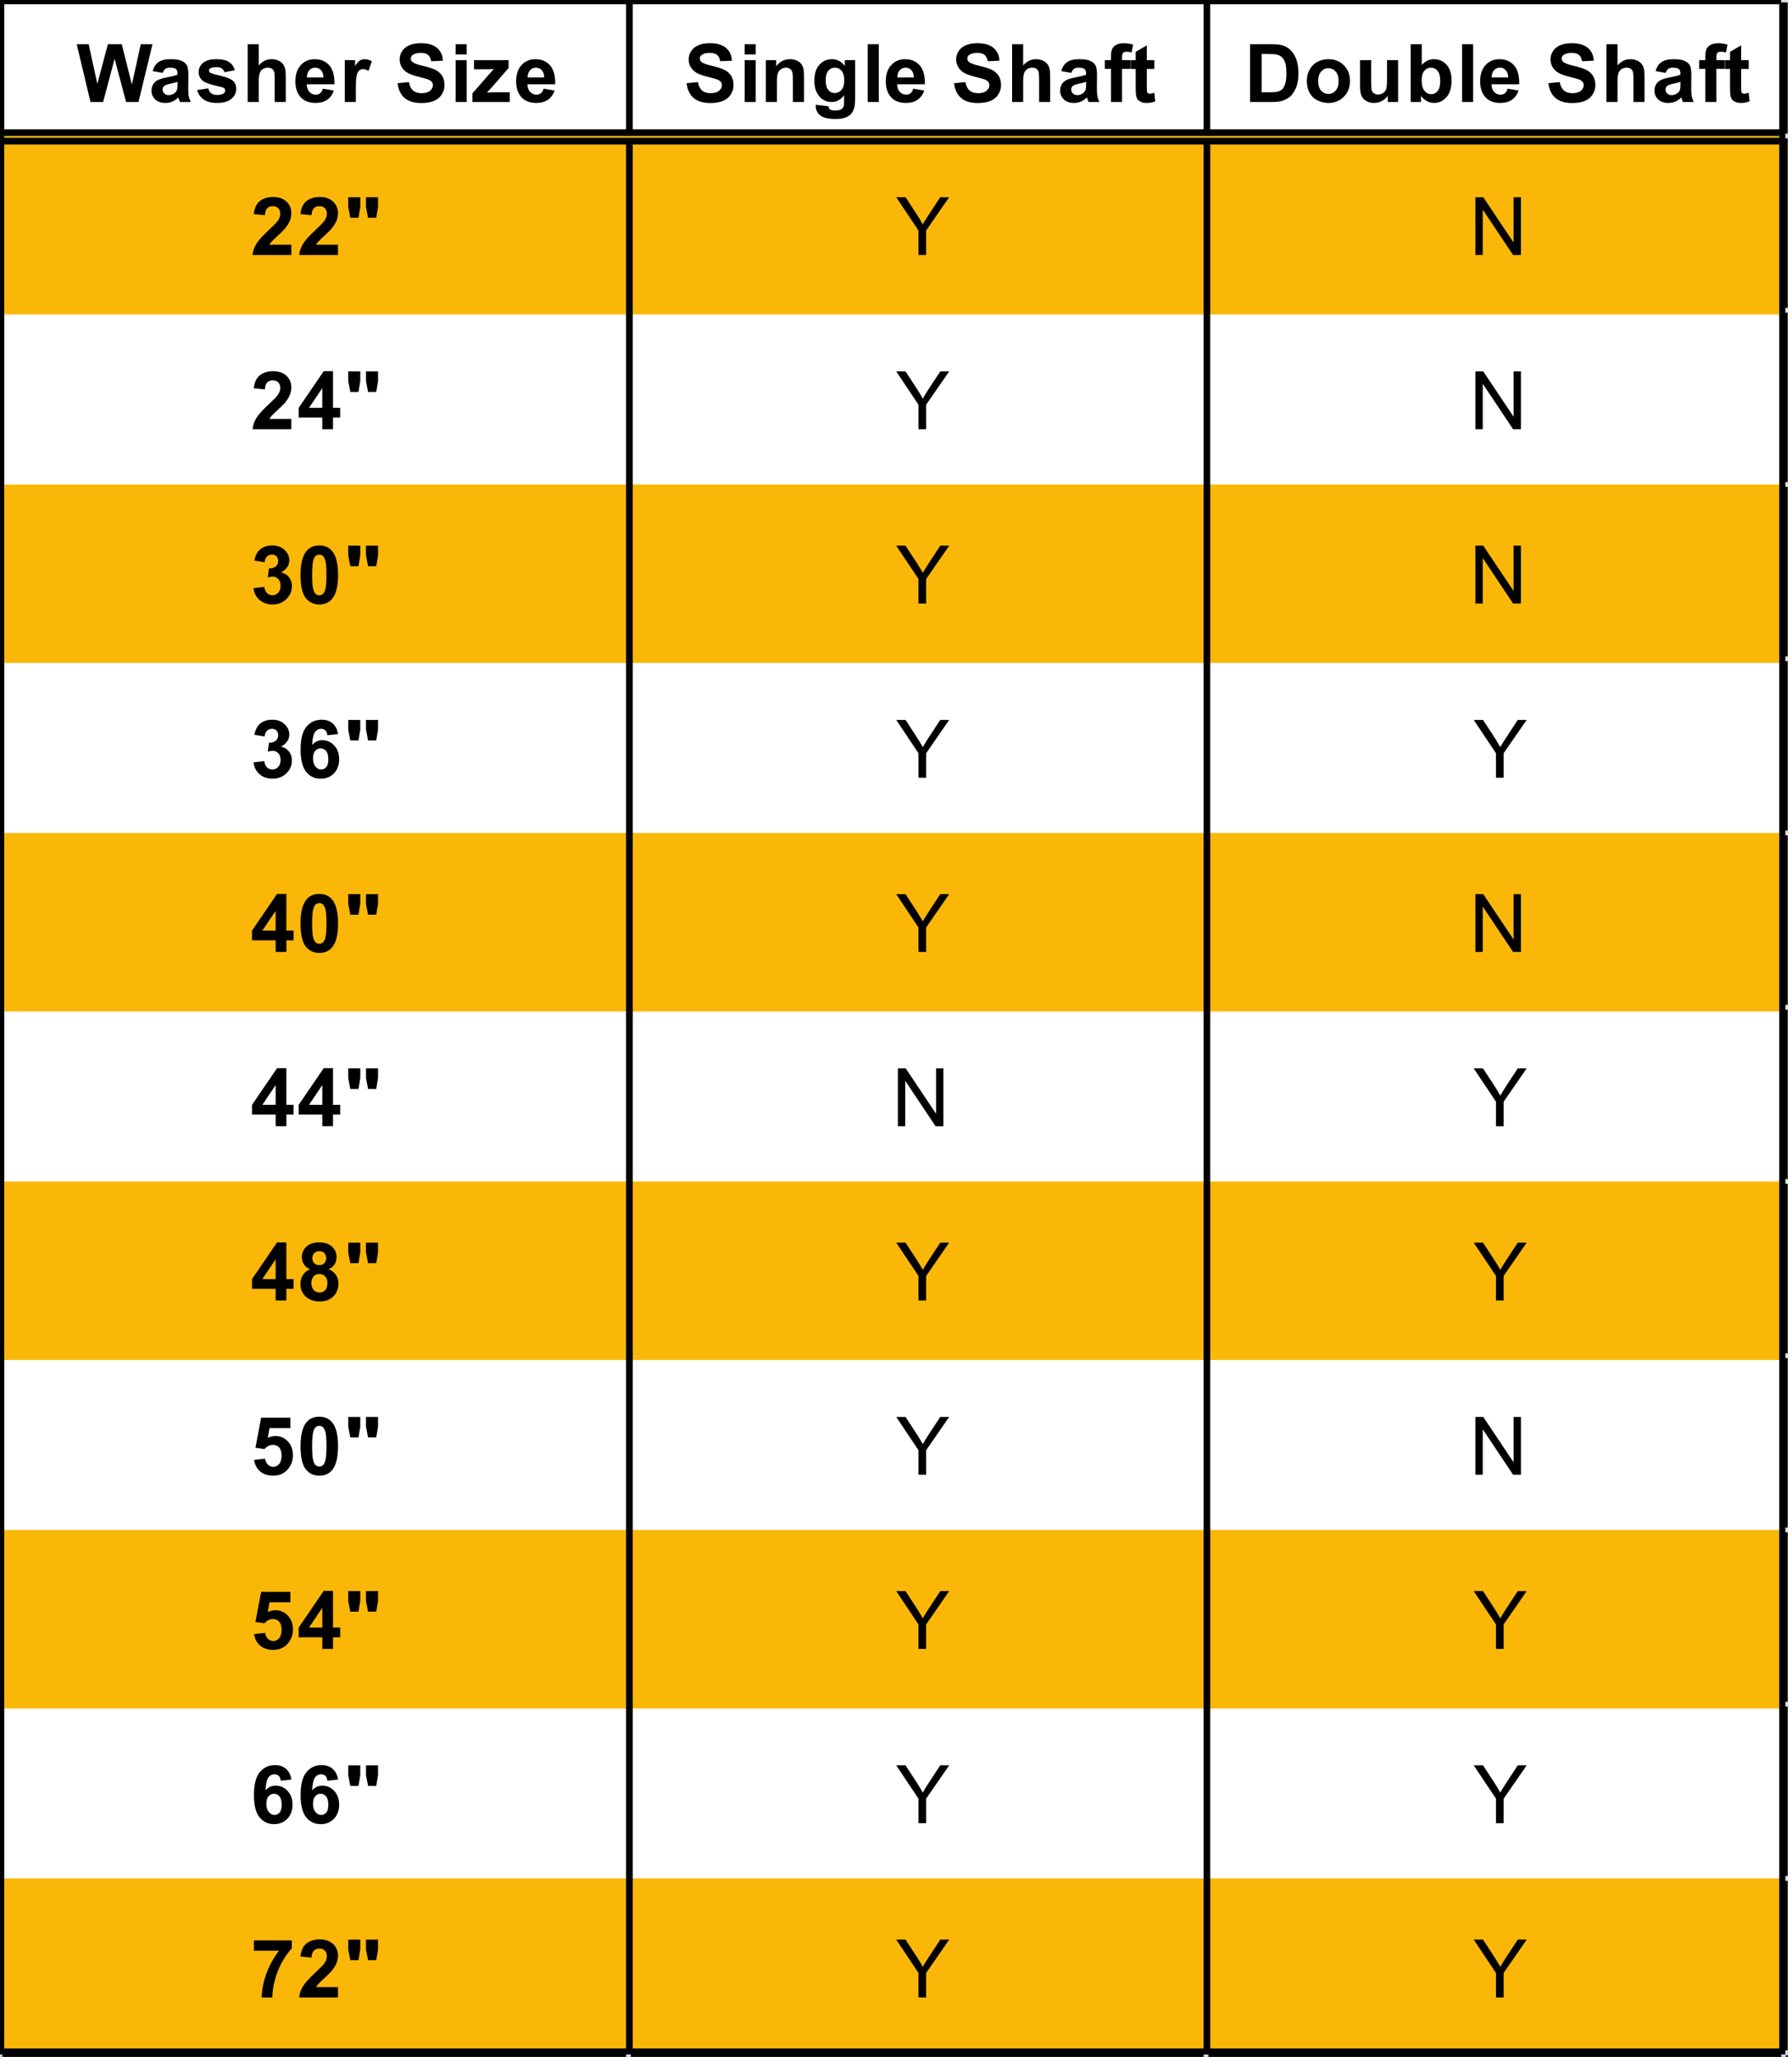 <?xml version="1.0" encoding="UTF-8"?>
<svg xmlns="http://www.w3.org/2000/svg" xmlns:xlink="http://www.w3.org/1999/xlink" id="Layer_1" version="1.1" viewBox="0 0 371.95 426.835">
  <defs>
    <style>
      .st0 {
        fill: #fab708;
      }

      .st0, .st1, .st2 {
        fill-rule: evenodd;
      }

      .st1 {
        fill: #e0e0e0;
      }

      .st3 {
        clip-path: url(#clippath-1);
      }

      .st4 {
        clip-path: url(#clippath-3);
      }

      .st5 {
        clip-rule: evenodd;
      }

      .st5, .st6, .st7 {
        fill: none;
      }

      .st6 {
        stroke: #000;
      }

      .st6, .st7 {
        stroke-linecap: square;
        stroke-miterlimit: 10;
      }

      .st7 {
        stroke: #e0e0e0;
      }

      .st8 {
        clip-path: url(#clippath-2);
      }

      .st9 {
        clip-path: url(#clippath);
      }
    </style>
    <clipPath id="clippath">
      <polygon class="st5" points=".881 .882 371.068 .882 371.068 426.835 .881 426.835 .881 .882 .881 .882"></polygon>
    </clipPath>
    <clipPath id="clippath-1">
      <polygon class="st5" points=".881 .882 371.068 .882 371.068 28.22 .881 28.22 .881 .882 .881 .882"></polygon>
    </clipPath>
    <clipPath id="clippath-2">
      <polygon class="st5" points=".881 .882 371.068 .882 371.068 426.835 .881 426.835 .881 .882 .881 .882"></polygon>
    </clipPath>
    <clipPath id="clippath-3">
      <polygon class="st5" points="0 0 371.068 0 371.068 426.835 0 426.835 0 0 0 0"></polygon>
    </clipPath>
  </defs>
  <g class="st9">
    <polyline class="st0" points="0 28.22 0 65.26 371.068 65.26 371.068 28.22 0 28.22"></polyline>
    <polyline class="st0" points="0 100.535 0 137.575 371.068 137.575 371.068 100.535 0 100.535"></polyline>
    <polyline class="st0" points="0 172.85 0 209.89 371.068 209.89 371.068 172.85 0 172.85"></polyline>
    <polyline class="st0" points="0 245.165 0 282.205 371.068 282.205 371.068 245.165 0 245.165"></polyline>
    <polyline class="st0" points="0 317.48 0 354.52 371.068 354.52 371.068 317.48 0 317.48"></polyline>
    <polyline class="st0" points="0 389.795 0 426.835 371.068 426.835 371.068 389.795 0 389.795"></polyline>
    <g>
      <path d="M18.783,21.167l-2.862-11.994h2.478l1.807,8.239,2.191-8.239h2.878l2.102,8.378,1.84-8.378h2.437l-2.911,11.994h-2.568l-2.388-8.967-2.379,8.967h-2.625Z"></path>
      <path d="M33.769,15.129l-2.085-.376c.234-.84.638-1.461,1.21-1.865.572-.404,1.423-.605,2.551-.605,1.024,0,1.788.122,2.29.364.501.243.854.551,1.059.924.205.374.307,1.06.307,2.058l-.024,2.684c0,.764.037,1.327.11,1.689.074.363.211.751.413,1.166h-2.273c-.06-.153-.133-.379-.221-.679-.038-.136-.065-.226-.082-.27-.393.382-.812.668-1.259.859-.447.191-.924.286-1.431.286-.894,0-1.599-.243-2.114-.728s-.773-1.099-.773-1.841c0-.491.117-.929.352-1.313.234-.384.562-.679.985-.883.422-.205,1.031-.383,1.827-.536,1.074-.202,1.818-.39,2.232-.564v-.229c0-.442-.109-.757-.327-.945-.218-.188-.629-.282-1.234-.282-.409,0-.728.081-.957.241-.229.161-.414.443-.556.847ZM36.843,16.995c-.294.099-.76.216-1.398.352-.638.136-1.055.27-1.251.401-.3.213-.45.483-.45.81,0,.322.12.6.36.834s.545.352.916.352c.414,0,.81-.136,1.186-.409.278-.208.46-.461.548-.761.06-.196.09-.57.09-1.121v-.459Z"></path>
      <path d="M40.924,18.688l2.306-.352c.098.448.297.787.597,1.019.3.231.72.348,1.259.348.594,0,1.041-.109,1.341-.328.202-.152.303-.357.303-.613,0-.175-.055-.319-.164-.434-.114-.109-.371-.21-.769-.303-1.854-.409-3.028-.783-3.524-1.121-.687-.469-1.03-1.121-1.03-1.955,0-.753.297-1.386.891-1.898s1.516-.769,2.764-.769c1.188,0,2.071.194,2.649.581.578.387.976.96,1.194,1.718l-2.167.401c-.093-.338-.269-.598-.527-.777-.259-.18-.628-.27-1.108-.27-.605,0-1.038.084-1.3.253-.175.12-.262.275-.262.466,0,.164.076.303.229.417.207.153.922.368,2.146.646,1.224.278,2.078.619,2.563,1.022.479.409.719.979.719,1.71,0,.796-.333,1.481-.998,2.054s-1.649.859-2.952.859c-1.183,0-2.119-.24-2.809-.72-.689-.48-1.141-1.132-1.353-1.956Z"></path>
      <path d="M53.705,9.173v4.41c.741-.867,1.627-1.301,2.657-1.301.529,0,1.006.098,1.431.294s.746.447.961.753.362.644.441,1.015c.079.371.119.946.119,1.726v5.097h-2.298v-4.59c0-.911-.043-1.489-.131-1.734-.087-.246-.241-.44-.462-.585s-.498-.217-.83-.217c-.381,0-.722.093-1.022.278-.3.186-.519.465-.658.839s-.208.926-.208,1.657v4.353h-2.298v-11.994h2.298Z"></path>
      <path d="M67.009,18.402l2.29.384c-.294.84-.759,1.479-1.394,1.918-.635.439-1.43.659-2.384.659-1.51,0-2.627-.494-3.353-1.481-.572-.791-.858-1.789-.858-2.994,0-1.44.376-2.568,1.128-3.383.752-.815,1.703-1.223,2.854-1.223,1.292,0,2.312.427,3.058,1.28.747.854,1.104,2.162,1.071,3.923h-5.756c.016.682.201,1.212.556,1.591s.796.568,1.325.568c.36,0,.663-.098.908-.294.246-.196.431-.513.556-.949ZM67.14,16.079c-.017-.666-.188-1.171-.515-1.518-.327-.347-.725-.52-1.194-.52-.502,0-.916.183-1.243.548-.327.366-.488.862-.482,1.489h3.435Z"></path>
      <path d="M73.862,21.167h-2.298v-8.689h2.134v1.235c.365-.584.693-.968.985-1.153.291-.186.623-.278.993-.278.523,0,1.028.145,1.513.434l-.711,2.004c-.387-.25-.747-.376-1.079-.376-.322,0-.594.088-.818.266s-.399.498-.527.961c-.128.464-.192,1.435-.192,2.913v2.684Z"></path>
      <path d="M82.52,17.265l2.355-.229c.142.791.429,1.372.863,1.743.434.371,1.018.557,1.754.557.78,0,1.367-.165,1.762-.495.395-.33.593-.716.593-1.158,0-.284-.083-.525-.25-.724-.166-.199-.457-.372-.871-.52-.284-.098-.93-.272-1.938-.523-1.297-.322-2.208-.717-2.731-1.187-.736-.66-1.104-1.464-1.104-2.414,0-.611.173-1.182.519-1.714s.845-.937,1.497-1.215c.651-.278,1.438-.417,2.359-.417,1.505,0,2.637.33,3.397.99.761.66,1.16,1.541,1.198,2.643l-2.42.106c-.104-.616-.326-1.059-.666-1.329s-.852-.405-1.533-.405c-.703,0-1.254.145-1.652.434-.256.186-.384.434-.384.745,0,.284.12.526.36.728.305.256,1.046.524,2.224.802,1.178.278,2.048.566,2.613.863.564.297,1.005.704,1.324,1.219.319.515.479,1.152.479,1.91,0,.688-.191,1.331-.572,1.931-.382.6-.921,1.046-1.619,1.337-.698.292-1.567.438-2.608.438-1.516,0-2.679-.351-3.492-1.051-.812-.701-1.297-1.723-1.456-3.064Z"></path>
      <path d="M94.571,11.3v-2.127h2.298v2.127h-2.298ZM94.571,21.167v-8.689h2.298v8.689h-2.298Z"></path>
      <path d="M98.065,21.167v-1.792l3.255-3.739c.534-.611.929-1.044,1.186-1.301-.267.016-.619.027-1.055.033l-3.066.016v-1.906h7.18v1.628l-3.32,3.829-1.169,1.269c.638-.038,1.033-.058,1.186-.058h3.557v2.021h-7.752Z"></path>
      <path d="M112.827,18.402l2.29.384c-.294.84-.759,1.479-1.394,1.918-.635.439-1.43.659-2.384.659-1.51,0-2.627-.494-3.353-1.481-.572-.791-.858-1.789-.858-2.994,0-1.44.376-2.568,1.128-3.383.752-.815,1.703-1.223,2.854-1.223,1.292,0,2.312.427,3.058,1.28.747.854,1.104,2.162,1.071,3.923h-5.756c.016.682.201,1.212.556,1.591s.796.568,1.325.568c.36,0,.663-.098.908-.294.246-.196.431-.513.556-.949ZM112.958,16.079c-.017-.666-.188-1.171-.515-1.518-.327-.347-.725-.52-1.194-.52-.502,0-.916.183-1.243.548-.327.366-.488.862-.482,1.489h3.435Z"></path>
    </g>
    <g>
      <path d="M142.508,17.265l2.355-.229c.142.791.429,1.372.863,1.743.434.371,1.018.557,1.754.557.78,0,1.367-.165,1.762-.495.395-.33.593-.716.593-1.158,0-.284-.083-.525-.25-.724-.166-.199-.457-.372-.871-.52-.284-.098-.93-.272-1.938-.523-1.297-.322-2.208-.717-2.731-1.187-.736-.66-1.104-1.464-1.104-2.414,0-.611.173-1.182.519-1.714s.845-.937,1.497-1.215c.651-.278,1.438-.417,2.359-.417,1.505,0,2.637.33,3.397.99.761.66,1.16,1.541,1.198,2.643l-2.42.106c-.104-.616-.326-1.059-.666-1.329s-.852-.405-1.533-.405c-.703,0-1.254.145-1.652.434-.256.186-.384.434-.384.745,0,.284.12.526.36.728.305.256,1.046.524,2.224.802,1.178.278,2.048.566,2.613.863.564.297,1.005.704,1.324,1.219.319.515.479,1.152.479,1.91,0,.688-.191,1.331-.572,1.931-.382.6-.921,1.046-1.619,1.337-.698.292-1.567.438-2.608.438-1.516,0-2.679-.351-3.492-1.051-.812-.701-1.297-1.723-1.456-3.064Z"></path>
      <path d="M154.56,11.3v-2.127h2.298v2.127h-2.298ZM154.56,21.167v-8.689h2.298v8.689h-2.298Z"></path>
      <path d="M166.876,21.167h-2.298v-4.435c0-.938-.049-1.545-.147-1.82s-.258-.489-.479-.642-.486-.229-.797-.229c-.398,0-.755.109-1.071.327-.316.218-.533.507-.65.867s-.176,1.025-.176,1.996v3.936h-2.298v-8.689h2.134v1.276c.758-.982,1.712-1.473,2.862-1.473.507,0,.97.091,1.39.274.42.183.737.416.953.7s.365.605.45.965.127.875.127,1.546v5.4Z"></path>
      <path d="M169.329,21.74l2.625.319c.043.306.145.516.303.63.218.164.561.245,1.03.245.6,0,1.049-.09,1.349-.27.202-.12.354-.313.458-.581.071-.191.106-.543.106-1.056v-1.268c-.687.938-1.553,1.407-2.6,1.407-1.167,0-2.091-.494-2.772-1.481-.534-.78-.801-1.751-.801-2.913,0-1.456.35-2.569,1.051-3.338.7-.769,1.571-1.154,2.612-1.154,1.074,0,1.96.472,2.658,1.416v-1.219h2.15v7.797c0,1.025-.084,1.792-.253,2.299s-.406.905-.711,1.194-.713.516-1.223.679-1.154.246-1.934.246c-1.472,0-2.516-.252-3.132-.757-.616-.504-.924-1.144-.924-1.918,0-.077.002-.169.008-.278ZM171.382,16.643c0,.922.178,1.597.536,2.025.357.428.797.642,1.32.642.562,0,1.036-.219,1.423-.658.387-.439.581-1.09.581-1.952,0-.9-.186-1.568-.556-2.004-.371-.436-.839-.654-1.406-.654-.551,0-1.004.214-1.361.642-.357.428-.536,1.082-.536,1.959Z"></path>
      <path d="M180.106,21.167v-11.994h2.298v11.994h-2.298Z"></path>
      <path d="M189.553,18.402l2.29.384c-.294.84-.759,1.479-1.395,1.918-.635.439-1.43.659-2.383.659-1.511,0-2.628-.494-3.353-1.481-.572-.791-.858-1.789-.858-2.994,0-1.44.376-2.568,1.128-3.383.752-.815,1.703-1.223,2.854-1.223,1.292,0,2.312.427,3.059,1.28.746.854,1.104,2.162,1.071,3.923h-5.757c.016.682.201,1.212.556,1.591s.796.568,1.325.568c.359,0,.662-.098.907-.294s.431-.513.556-.949ZM189.684,16.079c-.016-.666-.188-1.171-.515-1.518-.327-.347-.726-.52-1.194-.52-.501,0-.915.183-1.242.548-.327.366-.488.862-.482,1.489h3.434Z"></path>
      <path d="M198.029,17.265l2.354-.229c.142.791.43,1.372.863,1.743.433.371,1.018.557,1.754.557.779,0,1.366-.165,1.762-.495s.593-.716.593-1.158c0-.284-.083-.525-.249-.724-.167-.199-.457-.372-.871-.52-.283-.098-.93-.272-1.938-.523-1.297-.322-2.207-.717-2.73-1.187-.736-.66-1.104-1.464-1.104-2.414,0-.611.174-1.182.52-1.714.347-.532.845-.937,1.496-1.215.651-.278,1.438-.417,2.359-.417,1.505,0,2.637.33,3.397.99.761.66,1.16,1.541,1.198,2.643l-2.421.106c-.104-.616-.325-1.059-.666-1.329s-.852-.405-1.533-.405c-.703,0-1.254.145-1.651.434-.257.186-.385.434-.385.745,0,.284.12.526.359.728.306.256,1.047.524,2.225.802,1.178.278,2.049.566,2.612.863.564.297,1.006.704,1.325,1.219.318.515.479,1.152.479,1.91,0,.688-.191,1.331-.573,1.931-.381.6-.921,1.046-1.618,1.337-.698.292-1.567.438-2.609.438-1.515,0-2.679-.351-3.491-1.051-.812-.701-1.298-1.723-1.455-3.064Z"></path>
      <path d="M212.369,9.173v4.41c.741-.867,1.628-1.301,2.658-1.301.528,0,1.006.098,1.431.294s.745.447.961.753c.215.306.362.644.441,1.015.079.371.118.946.118,1.726v5.097h-2.297v-4.59c0-.911-.044-1.489-.131-1.734-.088-.246-.241-.44-.462-.585-.222-.145-.498-.217-.83-.217-.382,0-.723.093-1.022.278-.3.186-.52.465-.658.839s-.209.926-.209,1.657v4.353h-2.298v-11.994h2.298Z"></path>
      <path d="M222.361,15.129l-2.085-.376c.234-.84.638-1.461,1.21-1.865s1.423-.605,2.552-.605c1.024,0,1.788.122,2.289.364.502.243.854.551,1.06.924.204.374.307,1.06.307,2.058l-.024,2.684c0,.764.036,1.327.11,1.689.073.363.211.751.412,1.166h-2.272c-.061-.153-.134-.379-.221-.679-.039-.136-.065-.226-.082-.27-.393.382-.812.668-1.26.859-.446.191-.924.286-1.431.286-.895,0-1.599-.243-2.113-.728-.516-.485-.773-1.099-.773-1.841,0-.491.117-.929.352-1.313.234-.384.563-.679.985-.883.423-.205,1.032-.383,1.828-.536,1.073-.202,1.817-.39,2.232-.564v-.229c0-.442-.109-.757-.327-.945-.219-.188-.63-.282-1.235-.282-.408,0-.728.081-.956.241-.229.161-.415.443-.557.847ZM225.436,16.995c-.295.099-.761.216-1.398.352s-1.055.27-1.251.401c-.3.213-.45.483-.45.81,0,.322.12.6.36.834.239.234.545.352.915.352.415,0,.81-.136,1.186-.409.278-.208.461-.461.549-.761.06-.196.09-.57.09-1.121v-.459Z"></path>
      <path d="M229.32,12.479h1.275v-.654c0-.731.078-1.276.233-1.636.155-.36.441-.653.858-.88.417-.226.944-.339,1.582-.339.654,0,1.295.098,1.922.294l-.311,1.604c-.365-.087-.717-.131-1.055-.131-.333,0-.571.078-.716.233-.145.155-.217.454-.217.896v.613h1.717v1.808h-1.717v6.881h-2.298v-6.881h-1.275v-1.808Z"></path>
      <path d="M239.6,12.479v1.833h-1.57v3.501c0,.709.015,1.123.045,1.24s.099.214.204.29c.106.077.236.115.389.115.213,0,.521-.074.924-.221l.196,1.783c-.534.229-1.14.344-1.815.344-.414,0-.787-.069-1.12-.208-.332-.139-.576-.319-.731-.54s-.264-.52-.323-.896c-.049-.267-.073-.807-.073-1.62v-3.788h-1.055v-1.833h1.055v-1.726l2.306-1.342v3.068h1.57Z"></path>
    </g>
  </g>
  <g class="st3">
    <g>
      <path d="M259.457,9.173h4.424c.998,0,1.758.076,2.281.229.703.208,1.306.576,1.808,1.104.501.529.883,1.177,1.145,1.943.262.766.393,1.711.393,2.835,0,.987-.123,1.838-.368,2.552-.3.873-.728,1.579-1.283,2.119-.42.409-.987.728-1.701.958-.534.169-1.248.253-2.143.253h-4.555v-11.994ZM261.877,11.202v7.944h1.807c.676,0,1.164-.038,1.464-.114.393-.098.718-.265.978-.499.259-.235.47-.621.634-1.158.163-.537.245-1.27.245-2.197s-.082-1.639-.245-2.136c-.164-.496-.393-.883-.688-1.162-.294-.278-.668-.466-1.12-.564-.338-.076-1-.115-1.987-.115h-1.087Z"></path>
      <path d="M271.246,16.7c0-.764.188-1.502.563-2.217.377-.714.909-1.26,1.599-1.636s1.46-.564,2.311-.564c1.313,0,2.391.427,3.229,1.28.84.854,1.26,1.933,1.26,3.236,0,1.315-.424,2.404-1.271,3.269-.848.865-1.915,1.297-3.201,1.297-.797,0-1.556-.18-2.277-.54-.723-.36-1.271-.888-1.648-1.583-.376-.695-.563-1.542-.563-2.541ZM273.6,16.823c0,.862.204,1.521.613,1.98.409.458.913.687,1.513.687s1.103-.229,1.509-.687c.406-.459.609-1.124.609-1.997,0-.851-.203-1.505-.609-1.963-.406-.459-.909-.688-1.509-.688s-1.104.229-1.513.688c-.409.458-.613,1.118-.613,1.98Z"></path>
      <path d="M288.057,21.167v-1.301c-.316.463-.732.829-1.247,1.096-.516.267-1.059.401-1.632.401-.583,0-1.106-.128-1.569-.384-.464-.256-.799-.617-1.006-1.08s-.311-1.104-.311-1.923v-5.498h2.298v3.993c0,1.222.042,1.971.126,2.246.085.275.238.494.462.654.224.161.508.241.851.241.393,0,.744-.107,1.055-.323.312-.216.523-.483.638-.802.115-.319.172-1.1.172-2.344v-3.666h2.298v8.689h-2.134Z"></path>
      <path d="M292.807,21.167v-11.994h2.298v4.32c.709-.807,1.549-1.211,2.519-1.211,1.058,0,1.933.383,2.625,1.149.692.767,1.038,1.867,1.038,3.301,0,1.484-.353,2.626-1.059,3.428s-1.563,1.203-2.571,1.203c-.496,0-.985-.124-1.468-.372s-.898-.615-1.247-1.101v1.276h-2.135ZM295.089,16.635c0,.9.142,1.565.425,1.997.397.611.927.916,1.586.916.508,0,.939-.217,1.297-.65.356-.434.535-1.117.535-2.049,0-.993-.18-1.708-.54-2.148-.359-.439-.82-.658-1.382-.658-.551,0-1.009.214-1.373.642-.366.428-.548,1.079-.548,1.951Z"></path>
      <path d="M303.47,21.167v-11.994h2.298v11.994h-2.298Z"></path>
      <path d="M312.916,18.402l2.29.384c-.294.84-.759,1.479-1.395,1.918-.635.439-1.43.659-2.383.659-1.511,0-2.628-.494-3.354-1.481-.572-.791-.858-1.789-.858-2.994,0-1.44.376-2.568,1.129-3.383.752-.815,1.703-1.223,2.854-1.223,1.292,0,2.312.427,3.059,1.28.746.854,1.104,2.162,1.071,3.923h-5.757c.017.682.201,1.212.556,1.591s.796.568,1.325.568c.359,0,.662-.098.907-.294s.431-.513.556-.949ZM313.047,16.079c-.016-.666-.188-1.171-.515-1.518-.327-.347-.726-.52-1.194-.52-.501,0-.915.183-1.242.548-.327.366-.488.862-.482,1.489h3.434Z"></path>
      <path d="M321.392,17.265l2.354-.229c.142.791.43,1.372.863,1.743.433.371,1.018.557,1.754.557.779,0,1.366-.165,1.762-.495s.593-.716.593-1.158c0-.284-.083-.525-.249-.724-.167-.199-.457-.372-.871-.52-.283-.098-.93-.272-1.938-.523-1.297-.322-2.207-.717-2.73-1.187-.736-.66-1.104-1.464-1.104-2.414,0-.611.174-1.182.52-1.714.347-.532.845-.937,1.496-1.215.651-.278,1.438-.417,2.359-.417,1.505,0,2.637.33,3.397.99.761.66,1.16,1.541,1.198,2.643l-2.421.106c-.104-.616-.325-1.059-.666-1.329s-.852-.405-1.533-.405c-.703,0-1.254.145-1.651.434-.257.186-.385.434-.385.745,0,.284.12.526.359.728.306.256,1.047.524,2.225.802,1.178.278,2.049.566,2.612.863.564.297,1.006.704,1.325,1.219.318.515.479,1.152.479,1.91,0,.688-.191,1.331-.573,1.931-.381.6-.921,1.046-1.618,1.337-.698.292-1.567.438-2.609.438-1.515,0-2.679-.351-3.491-1.051-.812-.701-1.298-1.723-1.455-3.064Z"></path>
      <path d="M335.732,9.173v4.41c.741-.867,1.628-1.301,2.658-1.301.528,0,1.006.098,1.431.294s.745.447.961.753c.215.306.362.644.441,1.015.079.371.118.946.118,1.726v5.097h-2.297v-4.59c0-.911-.044-1.489-.131-1.734-.088-.246-.241-.44-.462-.585-.222-.145-.498-.217-.83-.217-.382,0-.723.093-1.022.278-.3.186-.52.465-.658.839s-.209.926-.209,1.657v4.353h-2.298v-11.994h2.298Z"></path>
      <path d="M345.724,15.129l-2.085-.376c.234-.84.638-1.461,1.21-1.865s1.423-.605,2.552-.605c1.024,0,1.788.122,2.289.364.502.243.854.551,1.06.924.204.374.307,1.06.307,2.058l-.024,2.684c0,.764.036,1.327.11,1.689.073.363.211.751.412,1.166h-2.272c-.061-.153-.134-.379-.221-.679-.039-.136-.065-.226-.082-.27-.393.382-.812.668-1.26.859-.446.191-.924.286-1.431.286-.895,0-1.599-.243-2.113-.728-.516-.485-.773-1.099-.773-1.841,0-.491.117-.929.352-1.313.234-.384.563-.679.985-.883.423-.205,1.032-.383,1.828-.536,1.073-.202,1.817-.39,2.232-.564v-.229c0-.442-.109-.757-.327-.945-.219-.188-.63-.282-1.235-.282-.408,0-.728.081-.956.241-.229.161-.415.443-.557.847ZM348.799,16.995c-.295.099-.761.216-1.398.352s-1.055.27-1.251.401c-.3.213-.45.483-.45.81,0,.322.12.6.36.834.239.234.545.352.915.352.415,0,.81-.136,1.186-.409.278-.208.461-.461.549-.761.06-.196.09-.57.09-1.121v-.459Z"></path>
      <path d="M352.684,12.479h1.275v-.654c0-.731.078-1.276.233-1.636.155-.36.441-.653.858-.88.417-.226.944-.339,1.582-.339.654,0,1.295.098,1.922.294l-.311,1.604c-.365-.087-.717-.131-1.055-.131-.333,0-.571.078-.716.233-.145.155-.217.454-.217.896v.613h1.717v1.808h-1.717v6.881h-2.298v-6.881h-1.275v-1.808Z"></path>
      <path d="M362.964,12.479v1.833h-1.57v3.501c0,.709.015,1.123.045,1.24s.099.214.204.29c.106.077.236.115.389.115.213,0,.521-.074.924-.221l.196,1.783c-.534.229-1.14.344-1.815.344-.414,0-.787-.069-1.12-.208-.332-.139-.576-.319-.731-.54s-.264-.52-.323-.896c-.049-.267-.073-.807-.073-1.62v-3.788h-1.055v-1.833h1.055v-1.726l2.306-1.342v3.068h1.57Z"></path>
    </g>
  </g>
  <g class="st8">
    <g>
      <path d="M60.468,50.782v2.135h-8.054c.087-.807.349-1.572.785-2.295.436-.723,1.297-1.681,2.584-2.876,1.036-.965,1.67-1.62,1.905-1.963.316-.475.474-.944.474-1.407,0-.513-.138-.907-.413-1.182s-.655-.414-1.141-.414c-.479,0-.861.145-1.145.434-.284.29-.447.77-.491,1.44l-2.29-.229c.136-1.265.564-2.173,1.284-2.724s1.619-.827,2.698-.827c1.183,0,2.112.319,2.789.958.676.638,1.014,1.432,1.014,2.381,0,.54-.097,1.054-.29,1.542-.193.488-.5 1-.92,1.534-.278.354-.78.865-1.504,1.53-.725.666-1.185,1.107-1.378,1.326-.194.218-.351.431-.47.638h4.562Z"></path>
      <path d="M70.15,50.782v2.135h-8.054c.087-.807.349-1.572.785-2.295.436-.723,1.297-1.681,2.584-2.876,1.036-.965,1.67-1.62,1.905-1.963.316-.475.474-.944.474-1.407,0-.513-.138-.907-.413-1.182s-.655-.414-1.141-.414c-.479,0-.861.145-1.145.434-.284.29-.447.77-.491,1.44l-2.29-.229c.136-1.265.564-2.173,1.284-2.724s1.619-.827,2.698-.827c1.183,0,2.112.319,2.789.958.676.638,1.014,1.432,1.014,2.381,0,.54-.097,1.054-.29,1.542-.193.488-.5 1-.92,1.534-.278.354-.78.865-1.504,1.53-.725.666-1.185,1.107-1.378,1.326-.194.218-.351.431-.47.638h4.562Z"></path>
      <path d="M72.71,45.186l-.433-2.234v-2.029h2.502v2.029l-.376,2.234h-1.693ZM76.398,45.186l-.434-2.234v-2.029h2.502v2.029l-.376,2.234h-1.692Z"></path>
    </g>
    <path d="M190.642,52.917v-5.081l-4.62-6.914h1.93l2.363,3.616c.437.676.843,1.353,1.219,2.029.359-.627.796-1.333,1.309-2.119l2.322-3.526h1.848l-4.783,6.914v5.081h-1.587Z"></path>
    <path d="M306.241,52.917v-11.994h1.628l6.296,9.417v-9.417h1.521v11.994h-1.627l-6.296-9.425v9.425h-1.521Z"></path>
    <g>
      <path d="M60.468,86.931v2.135h-8.054c.087-.807.349-1.572.785-2.295.436-.723,1.297-1.681,2.584-2.876,1.036-.965,1.67-1.62,1.905-1.963.316-.475.474-.944.474-1.407,0-.513-.138-.907-.413-1.182s-.655-.414-1.141-.414c-.479,0-.861.145-1.145.434-.284.29-.447.77-.491,1.44l-2.29-.229c.136-1.265.564-2.173,1.284-2.724s1.619-.827,2.698-.827c1.183,0,2.112.319,2.789.958.676.638,1.014,1.432,1.014,2.381,0,.54-.097,1.054-.29,1.542-.193.488-.5 1-.92,1.534-.278.354-.78.865-1.504,1.53-.725.666-1.185,1.107-1.378,1.326-.194.218-.351.431-.47.638h4.562Z"></path>
      <path d="M66.896,89.066v-2.414h-4.906v-2.013l5.201-7.617h1.93v7.609h1.488v2.021h-1.488v2.414h-2.224ZM66.896,84.631v-4.099l-2.755,4.099h2.755Z"></path>
      <path d="M72.71,81.334l-.433-2.234v-2.029h2.502v2.029l-.376,2.234h-1.693ZM76.398,81.334l-.434-2.234v-2.029h2.502v2.029l-.376,2.234h-1.692Z"></path>
    </g>
    <path d="M190.642,89.066v-5.081l-4.62-6.914h1.93l2.363,3.616c.437.676.843,1.353,1.219,2.029.359-.627.796-1.333,1.309-2.119l2.322-3.526h1.848l-4.783,6.914v5.081h-1.587Z"></path>
    <path d="M306.241,89.066v-11.994h1.628l6.296,9.417v-9.417h1.521v11.994h-1.627l-6.296-9.425v9.425h-1.521Z"></path>
    <g>
      <path d="M52.626,122.047l2.225-.27c.071.567.261,1.001.572,1.301.311.3.687.45,1.128.45.474,0,.874-.18,1.198-.54s.487-.845.487-1.457c0-.578-.156-1.036-.466-1.375-.311-.338-.689-.507-1.137-.507-.294,0-.646.058-1.055.172l.253-1.874c.622.017,1.096-.119,1.423-.405.327-.287.491-.667.491-1.142,0-.403-.12-.725-.36-.965-.24-.24-.559-.36-.957-.36-.393,0-.728.136-1.006.409-.278.272-.447.671-.507,1.194l-2.118-.36c.147-.726.369-1.305.666-1.739.297-.434.711-.774,1.243-1.022.532-.248,1.127-.373,1.787-.373,1.128,0,2.033.36,2.714,1.08.562.589.842,1.254.842,1.997,0,1.053-.575,1.893-1.725,2.52.687.147,1.236.478,1.647.99s.618,1.132.618,1.857c0,1.053-.384,1.95-1.153,2.692-.769.742-1.725,1.113-2.87,1.113-1.084,0-1.984-.312-2.698-.937-.714-.625-1.128-1.441-1.243-2.45Z"></path>
      <path d="M66.274,113.187c1.161,0,2.068.415,2.723,1.244.78.982,1.169,2.61,1.169,4.884,0,2.27-.393,3.9-1.178,4.893-.648.818-1.553,1.227-2.714,1.227-1.167,0-2.107-.449-2.821-1.346-.714-.897-1.071-2.497-1.071-4.799,0-2.258.393-3.883,1.178-4.876.648-.818,1.554-1.228,2.715-1.228ZM66.274,115.093c-.278,0-.526.089-.744.266-.218.177-.387.495-.507.953-.158.595-.237,1.595-.237,3.002s.071,2.375.212,2.9c.142.527.32.877.536,1.052.215.174.462.262.74.262.278,0,.526-.089.744-.266.218-.177.387-.495.507-.953.158-.589.237-1.587.237-2.995s-.071-2.374-.212-2.9-.32-.878-.536-1.056-.462-.266-.74-.266Z"></path>
      <path d="M72.71,117.499l-.433-2.234v-2.029h2.502v2.029l-.376,2.234h-1.693ZM76.398,117.499l-.434-2.234v-2.029h2.502v2.029l-.376,2.234h-1.692Z"></path>
    </g>
    <path d="M190.642,125.23v-5.081l-4.62-6.914h1.93l2.363,3.616c.437.676.843,1.353,1.219,2.029.359-.627.796-1.333,1.309-2.119l2.322-3.526h1.848l-4.783,6.914v5.081h-1.587Z"></path>
    <path d="M306.241,125.23v-11.994h1.628l6.296,9.417v-9.417h1.521v11.994h-1.627l-6.296-9.425v9.425h-1.521Z"></path>
    <g>
      <path d="M52.626,158.204l2.225-.27c.071.567.261,1.001.572,1.301.311.3.687.45,1.128.45.474,0,.874-.18,1.198-.54s.487-.845.487-1.457c0-.578-.156-1.036-.466-1.375-.311-.338-.689-.507-1.137-.507-.294,0-.646.058-1.055.172l.253-1.874c.622.017,1.096-.119,1.423-.405.327-.287.491-.667.491-1.142,0-.403-.12-.725-.36-.965-.24-.24-.559-.36-.957-.36-.393,0-.728.136-1.006.409-.278.272-.447.671-.507,1.194l-2.118-.36c.147-.726.369-1.305.666-1.739.297-.434.711-.774,1.243-1.022.532-.248,1.127-.373,1.787-.373,1.128,0,2.033.36,2.714,1.08.562.589.842,1.254.842,1.997,0,1.053-.575,1.893-1.725,2.52.687.147,1.236.478,1.647.99s.618,1.132.618,1.857c0,1.053-.384,1.95-1.153,2.692-.769.742-1.725,1.113-2.87,1.113-1.084,0-1.984-.312-2.698-.937-.714-.625-1.128-1.441-1.243-2.45Z"></path>
      <path d="M70.175,152.329l-2.224.246c-.055-.458-.196-.796-.425-1.015-.229-.218-.526-.327-.892-.327-.485,0-.895.218-1.23.654-.335.437-.546,1.345-.634,2.725.572-.676,1.284-1.015,2.134-1.015.959,0,1.781.366,2.465,1.097s1.026,1.674,1.026,2.831c0,1.228-.36,2.212-1.08,2.954-.719.742-1.644,1.113-2.772,1.113-1.21,0-2.205-.471-2.984-1.411-.78-.941-1.169-2.483-1.169-4.627,0-2.198.406-3.783,1.218-4.753.812-.971,1.867-1.457,3.165-1.457.91,0,1.664.255,2.261.765.597.51.977,1.25,1.141,2.221ZM64.966,157.345c0,.747.172,1.324.515,1.73.344.407.736.61,1.178.61.425,0,.779-.167,1.063-.499.283-.333.425-.878.425-1.637,0-.78-.153-1.351-.458-1.714-.306-.363-.687-.544-1.145-.544-.441,0-.815.173-1.12.52s-.458.858-.458,1.534Z"></path>
      <path d="M72.71,153.655l-.433-2.234v-2.029h2.502v2.029l-.376,2.234h-1.693ZM76.398,153.655l-.434-2.234v-2.029h2.502v2.029l-.376,2.234h-1.692Z"></path>
    </g>
    <path d="M190.642,161.386v-5.081l-4.62-6.914h1.93l2.363,3.616c.437.676.843,1.353,1.219,2.029.359-.627.796-1.333,1.309-2.119l2.322-3.526h1.848l-4.783,6.914v5.081h-1.587Z"></path>
    <path d="M310.509,161.386v-5.081l-4.62-6.914h1.93l2.363,3.616c.437.676.843,1.353,1.219,2.029.359-.627.796-1.333,1.309-2.119l2.322-3.526h1.848l-4.783,6.914v5.081h-1.587Z"></path>
    <g>
      <path d="M57.213,197.542v-2.414h-4.906v-2.013l5.201-7.617h1.93v7.609h1.488v2.021h-1.488v2.414h-2.224ZM57.213,193.108v-4.099l-2.755,4.099h2.755Z"></path>
      <path d="M66.274,185.499c1.161,0,2.068.415,2.723,1.244.78.982,1.169,2.61,1.169,4.884,0,2.27-.393,3.9-1.178,4.893-.648.818-1.553,1.227-2.714,1.227-1.167,0-2.107-.449-2.821-1.346-.714-.897-1.071-2.497-1.071-4.799,0-2.258.393-3.883,1.178-4.876.648-.818,1.554-1.228,2.715-1.228ZM66.274,187.405c-.278,0-.526.089-.744.266-.218.177-.387.495-.507.953-.158.595-.237,1.595-.237,3.002s.071,2.375.212,2.9c.142.527.32.877.536,1.052.215.174.462.262.74.262.278,0,.526-.089.744-.266.218-.177.387-.495.507-.953.158-.589.237-1.587.237-2.995s-.071-2.374-.212-2.9-.32-.878-.536-1.056-.462-.266-.74-.266Z"></path>
      <path d="M72.71,189.811l-.433-2.234v-2.029h2.502v2.029l-.376,2.234h-1.693ZM76.398,189.811l-.434-2.234v-2.029h2.502v2.029l-.376,2.234h-1.692Z"></path>
    </g>
    <path d="M190.642,197.542v-5.081l-4.62-6.914h1.93l2.363,3.616c.437.676.843,1.353,1.219,2.029.359-.627.796-1.333,1.309-2.119l2.322-3.526h1.848l-4.783,6.914v5.081h-1.587Z"></path>
    <path d="M306.241,197.542v-11.994h1.628l6.296,9.417v-9.417h1.521v11.994h-1.627l-6.296-9.425v9.425h-1.521Z"></path>
    <g>
      <path d="M57.213,233.699v-2.413h-4.906v-2.013l5.201-7.617h1.93v7.608h1.488v2.021h-1.488v2.413h-2.224ZM57.213,229.264v-4.099l-2.755,4.099h2.755Z"></path>
      <path d="M66.896,233.699v-2.413h-4.906v-2.013l5.201-7.617h1.93v7.608h1.488v2.021h-1.488v2.413h-2.224ZM66.896,229.264v-4.099l-2.755,4.099h2.755Z"></path>
      <path d="M72.71,225.967l-.433-2.233v-2.029h2.502v2.029l-.376,2.233h-1.693ZM76.398,225.967l-.434-2.233v-2.029h2.502v2.029l-.376,2.233h-1.692Z"></path>
    </g>
    <path d="M186.366,233.699v-11.994h1.628l6.296,9.417v-9.417h1.521v11.994h-1.627l-6.296-9.425v9.425h-1.521Z"></path>
    <path d="M310.509,233.699v-5.081l-4.62-6.913h1.93l2.363,3.616c.437.677.843,1.353,1.219,2.029.359-.628.796-1.334,1.309-2.119l2.322-3.526h1.848l-4.783,6.913v5.081h-1.587Z"></path>
    <g>
      <path d="M57.213,269.855v-2.413h-4.906v-2.013l5.201-7.617h1.93v7.608h1.488v2.021h-1.488v2.413h-2.224ZM57.213,265.42v-4.099l-2.755,4.099h2.755Z"></path>
      <path d="M64.361,263.383c-.594-.251-1.026-.596-1.296-1.035-.27-.438-.405-.92-.405-1.443,0-.895.312-1.634.936-2.218.624-.583,1.511-.875,2.662-.875,1.139,0,2.024.292,2.653.875.63.584.945,1.323.945,2.218,0,.556-.145,1.051-.434,1.484s-.695.765-1.218.994c.665.268,1.17.657,1.517,1.17s.52,1.104.52,1.775c0,1.107-.353,2.008-1.059,2.7s-1.645,1.039-2.817,1.039c-1.09,0-1.998-.286-2.723-.859-.856-.676-1.284-1.604-1.284-2.781,0-.649.161-1.245.482-1.788s.829-.961,1.521-1.256ZM64.623,266.206c0,.633.162,1.127.486,1.481s.729.531,1.214.531c.474,0,.867-.17,1.178-.511.311-.341.466-.833.466-1.477,0-.562-.158-1.014-.474-1.354-.316-.341-.717-.512-1.202-.512-.562,0-.98.194-1.255.581-.275.388-.413.808-.413,1.26ZM64.835,261.068c0,.458.129.815.389,1.072.259.256.604.384,1.034.384.436,0,.785-.129,1.047-.389.262-.259.392-.617.392-1.075,0-.431-.129-.776-.388-1.035s-.601-.389-1.026-.389c-.441,0-.793.131-1.055.393s-.393.608-.393,1.039Z"></path>
      <path d="M72.71,262.124l-.433-2.233v-2.029h2.502v2.029l-.376,2.233h-1.693ZM76.398,262.124l-.434-2.233v-2.029h2.502v2.029l-.376,2.233h-1.692Z"></path>
    </g>
    <path d="M190.642,269.855v-5.081l-4.62-6.913h1.93l2.363,3.616c.437.677.843,1.353,1.219,2.029.359-.628.796-1.334,1.309-2.119l2.322-3.526h1.848l-4.783,6.913v5.081h-1.587Z"></path>
    <path d="M310.509,269.855v-5.081l-4.62-6.913h1.93l2.363,3.616c.437.677.843,1.353,1.219,2.029.359-.628.796-1.334,1.309-2.119l2.322-3.526h1.848l-4.783,6.913v5.081h-1.587Z"></path>
    <g>
      <path d="M52.741,302.936l2.29-.237c.065.518.259.928.581,1.23s.692.454,1.112.454c.479,0,.886-.194,1.218-.585.333-.39.499-.978.499-1.763,0-.736-.165-1.289-.495-1.657s-.759-.552-1.288-.552c-.66,0-1.251.292-1.774.875l-1.865-.27,1.178-6.244h6.076v2.152h-4.334l-.36,2.037c.512-.256,1.036-.385,1.57-.385,1.02,0,1.884.371,2.592,1.114.709.741,1.063,1.704,1.063,2.888,0,.987-.286,1.868-.858,2.643-.78,1.059-1.862,1.587-3.247,1.587-1.106,0-2.009-.297-2.707-.892-.698-.594-1.115-1.394-1.251-2.396Z"></path>
      <path d="M66.274,293.976c1.161,0,2.068.414,2.723,1.243.78.981,1.169,2.61,1.169,4.885,0,2.269-.393,3.899-1.178,4.893-.648.818-1.553,1.227-2.714,1.227-1.167,0-2.107-.448-2.821-1.346-.714-.896-1.071-2.496-1.071-4.798,0-2.259.393-3.884,1.178-4.877.648-.817,1.554-1.227,2.715-1.227ZM66.274,295.882c-.278,0-.526.089-.744.266-.218.178-.387.495-.507.953-.158.595-.237,1.596-.237,3.003,0,1.407.071,2.374.212,2.9s.32.877.536,1.051c.215.175.462.262.74.262.278,0,.526-.088.744-.266.218-.177.387-.495.507-.953.158-.589.237-1.587.237-2.994,0-1.408-.071-2.375-.212-2.901s-.32-.878-.536-1.056c-.215-.177-.462-.266-.74-.266Z"></path>
      <path d="M72.71,298.288l-.433-2.233v-2.029h2.502v2.029l-.376,2.233h-1.693ZM76.398,298.288l-.434-2.233v-2.029h2.502v2.029l-.376,2.233h-1.692Z"></path>
    </g>
    <path d="M190.642,306.02v-5.081l-4.62-6.914h1.93l2.363,3.616c.437.677.843,1.353,1.219,2.03.359-.628.796-1.334,1.309-2.12l2.322-3.526h1.848l-4.783,6.914v5.081h-1.587Z"></path>
    <path d="M306.241,306.02v-11.995h1.628l6.296,9.417v-9.417h1.521v11.995h-1.627l-6.296-9.425v9.425h-1.521Z"></path>
    <g>
      <path d="M52.741,339.084l2.29-.237c.065.518.259.928.581,1.23s.692.454,1.112.454c.479,0,.886-.194,1.218-.585.333-.39.499-.978.499-1.763,0-.736-.165-1.289-.495-1.657s-.759-.552-1.288-.552c-.66,0-1.251.292-1.774.875l-1.865-.27,1.178-6.243h6.076v2.152h-4.334l-.36,2.037c.512-.256,1.036-.385,1.57-.385,1.02,0,1.884.371,2.592,1.113.709.741,1.063,1.704,1.063,2.888,0,.987-.286,1.868-.858,2.643-.78,1.059-1.862,1.587-3.247,1.587-1.106,0-2.009-.297-2.707-.892-.698-.594-1.115-1.394-1.251-2.396Z"></path>
      <path d="M66.896,342.168v-2.413h-4.906v-2.013l5.201-7.617h1.93v7.608h1.488v2.021h-1.488v2.413h-2.224ZM66.896,337.733v-4.099l-2.755,4.099h2.755Z"></path>
      <path d="M72.71,334.437l-.433-2.233v-2.029h2.502v2.029l-.376,2.233h-1.693ZM76.398,334.437l-.434-2.233v-2.029h2.502v2.029l-.376,2.233h-1.692Z"></path>
    </g>
    <path d="M190.642,342.168v-5.081l-4.62-6.913h1.93l2.363,3.616c.437.677.843,1.353,1.219,2.029.359-.628.796-1.334,1.309-2.119l2.322-3.526h1.848l-4.783,6.913v5.081h-1.587Z"></path>
    <path d="M310.509,342.168v-5.081l-4.62-6.913h1.93l2.363,3.616c.437.677.843,1.353,1.219,2.029.359-.628.796-1.334,1.309-2.119l2.322-3.526h1.848l-4.783,6.913v5.081h-1.587Z"></path>
    <g>
      <path d="M60.493,369.268l-2.224.245c-.055-.458-.196-.796-.425-1.015-.229-.218-.526-.327-.892-.327-.485,0-.895.218-1.23.654s-.546,1.345-.634,2.725c.572-.676,1.284-1.015,2.134-1.015.959,0,1.781.365,2.465,1.097.684.73,1.026,1.675,1.026,2.831,0,1.227-.36,2.212-1.08,2.953-.719.742-1.644,1.112-2.772,1.112-1.21,0-2.205-.47-2.984-1.411-.78-.94-1.169-2.482-1.169-4.626,0-2.198.406-3.783,1.218-4.754.812-.971,1.867-1.456,3.165-1.456.91,0,1.664.255,2.261.765.597.51.977,1.251,1.141,2.222ZM55.284,374.282c0,.748.172,1.324.515,1.73.344.406.736.609,1.178.609.425,0,.779-.166,1.063-.499.283-.332.425-.878.425-1.636,0-.78-.153-1.352-.458-1.714-.306-.363-.687-.545-1.145-.545-.441,0-.815.174-1.12.52-.305.347-.458.858-.458,1.534Z"></path>
      <path d="M70.175,369.268l-2.224.245c-.055-.458-.196-.796-.425-1.015-.229-.218-.526-.327-.892-.327-.485,0-.895.218-1.23.654s-.546,1.345-.634,2.725c.572-.676,1.284-1.015,2.134-1.015.959,0,1.781.365,2.465,1.097.684.73,1.026,1.675,1.026,2.831,0,1.227-.36,2.212-1.08,2.953-.719.742-1.644,1.112-2.772,1.112-1.21,0-2.205-.47-2.984-1.411-.78-.94-1.169-2.482-1.169-4.626,0-2.198.406-3.783,1.218-4.754.812-.971,1.867-1.456,3.165-1.456.91,0,1.664.255,2.261.765.597.51.977,1.251,1.141,2.222ZM64.966,374.282c0,.748.172,1.324.515,1.73.344.406.736.609,1.178.609.425,0,.779-.166,1.063-.499.283-.332.425-.878.425-1.636,0-.78-.153-1.352-.458-1.714-.306-.363-.687-.545-1.145-.545-.441,0-.815.174-1.12.52-.305.347-.458.858-.458,1.534Z"></path>
      <path d="M72.71,370.593l-.433-2.233v-2.029h2.502v2.029l-.376,2.233h-1.693ZM76.398,370.593l-.434-2.233v-2.029h2.502v2.029l-.376,2.233h-1.692Z"></path>
    </g>
    <path d="M190.642,378.324v-5.081l-4.62-6.913h1.93l2.363,3.616c.437.677.843,1.353,1.219,2.029.359-.628.796-1.334,1.309-2.119l2.322-3.526h1.848l-4.783,6.913v5.081h-1.587Z"></path>
    <path d="M310.509,378.324v-5.081l-4.62-6.913h1.93l2.363,3.616c.437.677.843,1.353,1.219,2.029.359-.628.796-1.334,1.309-2.119l2.322-3.526h1.848l-4.783,6.913v5.081h-1.587Z"></path>
    <g>
      <path d="M52.708,404.793v-2.136h7.858v1.67c-.648.638-1.308,1.554-1.979,2.749-.67,1.194-1.182,2.464-1.533,3.809-.352,1.344-.525,2.545-.52,3.604h-2.216c.038-1.658.38-3.349,1.026-5.072s1.508-3.265,2.588-4.623h-5.225Z"></path>
      <path d="M70.15,412.353v2.136h-8.054c.087-.808.349-1.572.785-2.295.436-.723,1.297-1.682,2.584-2.876,1.036-.965,1.67-1.62,1.905-1.964.316-.474.474-.943.474-1.407,0-.513-.138-.906-.413-1.182s-.655-.413-1.141-.413c-.479,0-.861.145-1.145.434-.284.289-.447.769-.491,1.439l-2.29-.229c.136-1.266.564-2.174,1.284-2.725s1.619-.826,2.698-.826c1.183,0,2.112.318,2.789.957.676.638,1.014,1.432,1.014,2.381,0,.54-.097,1.054-.29,1.542s-.5,1-.92,1.534c-.278.354-.78.864-1.504,1.53-.725.665-1.185,1.107-1.378,1.325-.194.218-.351.431-.47.638h4.562Z"></path>
      <path d="M72.71,406.757l-.433-2.233v-2.029h2.502v2.029l-.376,2.233h-1.693ZM76.398,406.757l-.434-2.233v-2.029h2.502v2.029l-.376,2.233h-1.692Z"></path>
    </g>
    <path d="M190.642,414.488v-5.081l-4.62-6.913h1.93l2.363,3.616c.437.677.843,1.353,1.219,2.029.359-.628.796-1.334,1.309-2.119l2.322-3.526h1.848l-4.783,6.913v5.081h-1.587Z"></path>
    <path d="M310.509,414.488v-5.081l-4.62-6.913h1.93l2.363,3.616c.437.677.843,1.353,1.219,2.029.359-.628.796-1.334,1.309-2.119l2.322-3.526h1.848l-4.783,6.913v5.081h-1.587Z"></path>
  </g>
  <g class="st4">
    <line class="st7" y2="-.882"></line>
    <polyline class="st1" points="0 0 0 -.882 .881 -.882 .881 0 0 0"></polyline>
    <line class="st7" x1="130.447" x2="130.447" y2="-.882"></line>
    <polyline class="st1" points="130.447 0 130.447 -.882 131.328 -.882 131.328 0 130.447 0"></polyline>
    <line class="st7" x1="250.317" x2="250.317" y2="-.882"></line>
    <polyline class="st1" points="250.317 0 250.317 -.882 251.198 -.882 251.198 0 250.317 0"></polyline>
    <polyline class="st2" points=".881 -.882 .881 .882 371.068 .882 371.068 -.882 .881 -.882"></polyline>
    <line class="st7" x1="370.187" x2="370.187" y2="-.882"></line>
    <polyline class="st1" points="370.187 0 370.187 -.882 371.068 -.882 371.068 0 370.187 0"></polyline>
    <line class="st6" x1=".881" y1="27.339" x2="369.306" y2="27.339"></line>
    <polyline class="st2" points=".881 27.339 .881 28.22 369.306 28.22 369.306 27.339 .881 27.339"></polyline>
    <line class="st6" x1=".881" y1="29.102" x2="369.306" y2="29.102"></line>
    <polyline class="st2" points=".881 29.102 .881 29.984 369.306 29.984 369.306 29.102 .881 29.102"></polyline>
    <line class="st6" x1="130.447" y1=".882" x2="130.447" y2="27.339"></line>
    <polyline class="st2" points="130.447 .882 130.447 27.339 131.328 27.339 131.328 .882 130.447 .882"></polyline>
    <line class="st6" x1="250.317" y1=".882" x2="250.317" y2="27.339"></line>
    <polyline class="st2" points="250.317 .882 250.317 27.339 251.198 27.339 251.198 .882 250.317 .882"></polyline>
    <polyline class="st2" points="-.881 -.882 -.881 426.835 .881 426.835 .881 -.882 -.881 -.882"></polyline>
    <line class="st6" x1="130.447" y1="29.984" x2="130.447" y2="425.071"></line>
    <polyline class="st2" points="130.447 29.984 130.447 425.071 131.328 425.071 131.328 29.984 130.447 29.984"></polyline>
    <line class="st6" x1="250.317" y1="29.984" x2="250.317" y2="425.071"></line>
    <polyline class="st2" points="250.317 29.984 250.317 425.071 251.198 425.071 251.198 29.984 250.317 29.984"></polyline>
    <polyline class="st2" points=".881 425.071 .881 426.835 371.068 426.835 371.068 425.071 .881 425.071"></polyline>
    <polyline class="st2" points="369.306 .882 369.306 426.835 371.068 426.835 371.068 .882 369.306 .882"></polyline>
    <line class="st7" y1="426.835" y2="427.716"></line>
    <polyline class="st1" points="0 426.835 0 427.716 .881 427.716 .881 426.835 0 426.835"></polyline>
    <line class="st7" x1="130.447" y1="426.835" x2="130.447" y2="427.716"></line>
    <polyline class="st1" points="130.447 426.835 130.447 427.716 131.328 427.716 131.328 426.835 130.447 426.835"></polyline>
    <line class="st7" x1="250.317" y1="426.835" x2="250.317" y2="427.716"></line>
    <polyline class="st1" points="250.317 426.835 250.317 427.716 251.198 427.716 251.198 426.835 250.317 426.835"></polyline>
    <line class="st7" x1="370.187" y1="426.835" x2="370.187" y2="427.716"></line>
    <polyline class="st1" points="370.187 426.835 370.187 427.716 371.068 427.716 371.068 426.835 370.187 426.835"></polyline>
    <line class="st7" x1="371.068" x2="371.95"></line>
    <polyline class="st1" points="371.068 0 371.068 .882 371.95 .882 371.95 0 371.068 0"></polyline>
    <line class="st7" x1="371.068" y1="28.22" x2="371.95" y2="28.22"></line>
    <polyline class="st1" points="371.068 28.22 371.068 29.102 371.95 29.102 371.95 28.22 371.068 28.22"></polyline>
    <line class="st7" x1="371.068" y1="64.378" x2="371.95" y2="64.378"></line>
    <polyline class="st1" points="371.068 64.378 371.068 65.26 371.95 65.26 371.95 64.378 371.068 64.378"></polyline>
    <line class="st7" x1="371.068" y1="100.535" x2="371.95" y2="100.535"></line>
    <polyline class="st1" points="371.068 100.535 371.068 101.417 371.95 101.417 371.95 100.535 371.068 100.535"></polyline>
    <line class="st7" x1="371.068" y1="136.693" x2="371.95" y2="136.693"></line>
    <polyline class="st1" points="371.068 136.693 371.068 137.575 371.95 137.575 371.95 136.693 371.068 136.693"></polyline>
    <line class="st7" x1="371.068" y1="172.85" x2="371.95" y2="172.85"></line>
    <polyline class="st1" points="371.068 172.85 371.068 173.732 371.95 173.732 371.95 172.85 371.068 172.85"></polyline>
    <line class="st7" x1="371.068" y1="209.008" x2="371.95" y2="209.008"></line>
    <polyline class="st1" points="371.068 209.008 371.068 209.89 371.95 209.89 371.95 209.008 371.068 209.008"></polyline>
    <line class="st7" x1="371.068" y1="245.165" x2="371.95" y2="245.165"></line>
    <polyline class="st1" points="371.068 245.165 371.068 246.047 371.95 246.047 371.95 245.165 371.068 245.165"></polyline>
    <line class="st7" x1="371.068" y1="281.323" x2="371.95" y2="281.323"></line>
    <polyline class="st1" points="371.068 281.323 371.068 282.205 371.95 282.205 371.95 281.323 371.068 281.323"></polyline>
    <line class="st7" x1="371.068" y1="317.48" x2="371.95" y2="317.48"></line>
    <polyline class="st1" points="371.068 317.48 371.068 318.362 371.95 318.362 371.95 317.48 371.068 317.48"></polyline>
    <line class="st7" x1="371.068" y1="353.638" x2="371.95" y2="353.638"></line>
    <polyline class="st1" points="371.068 353.638 371.068 354.52 371.95 354.52 371.95 353.638 371.068 353.638"></polyline>
    <line class="st7" x1="371.068" y1="389.795" x2="371.95" y2="389.795"></line>
    <polyline class="st1" points="371.068 389.795 371.068 390.677 371.95 390.677 371.95 389.795 371.068 389.795"></polyline>
    <line class="st7" x1="371.068" y1="425.953" x2="371.95" y2="425.953"></line>
    <polyline class="st1" points="371.068 425.953 371.068 426.835 371.95 426.835 371.95 425.953 371.068 425.953"></polyline>
  </g>
</svg>
